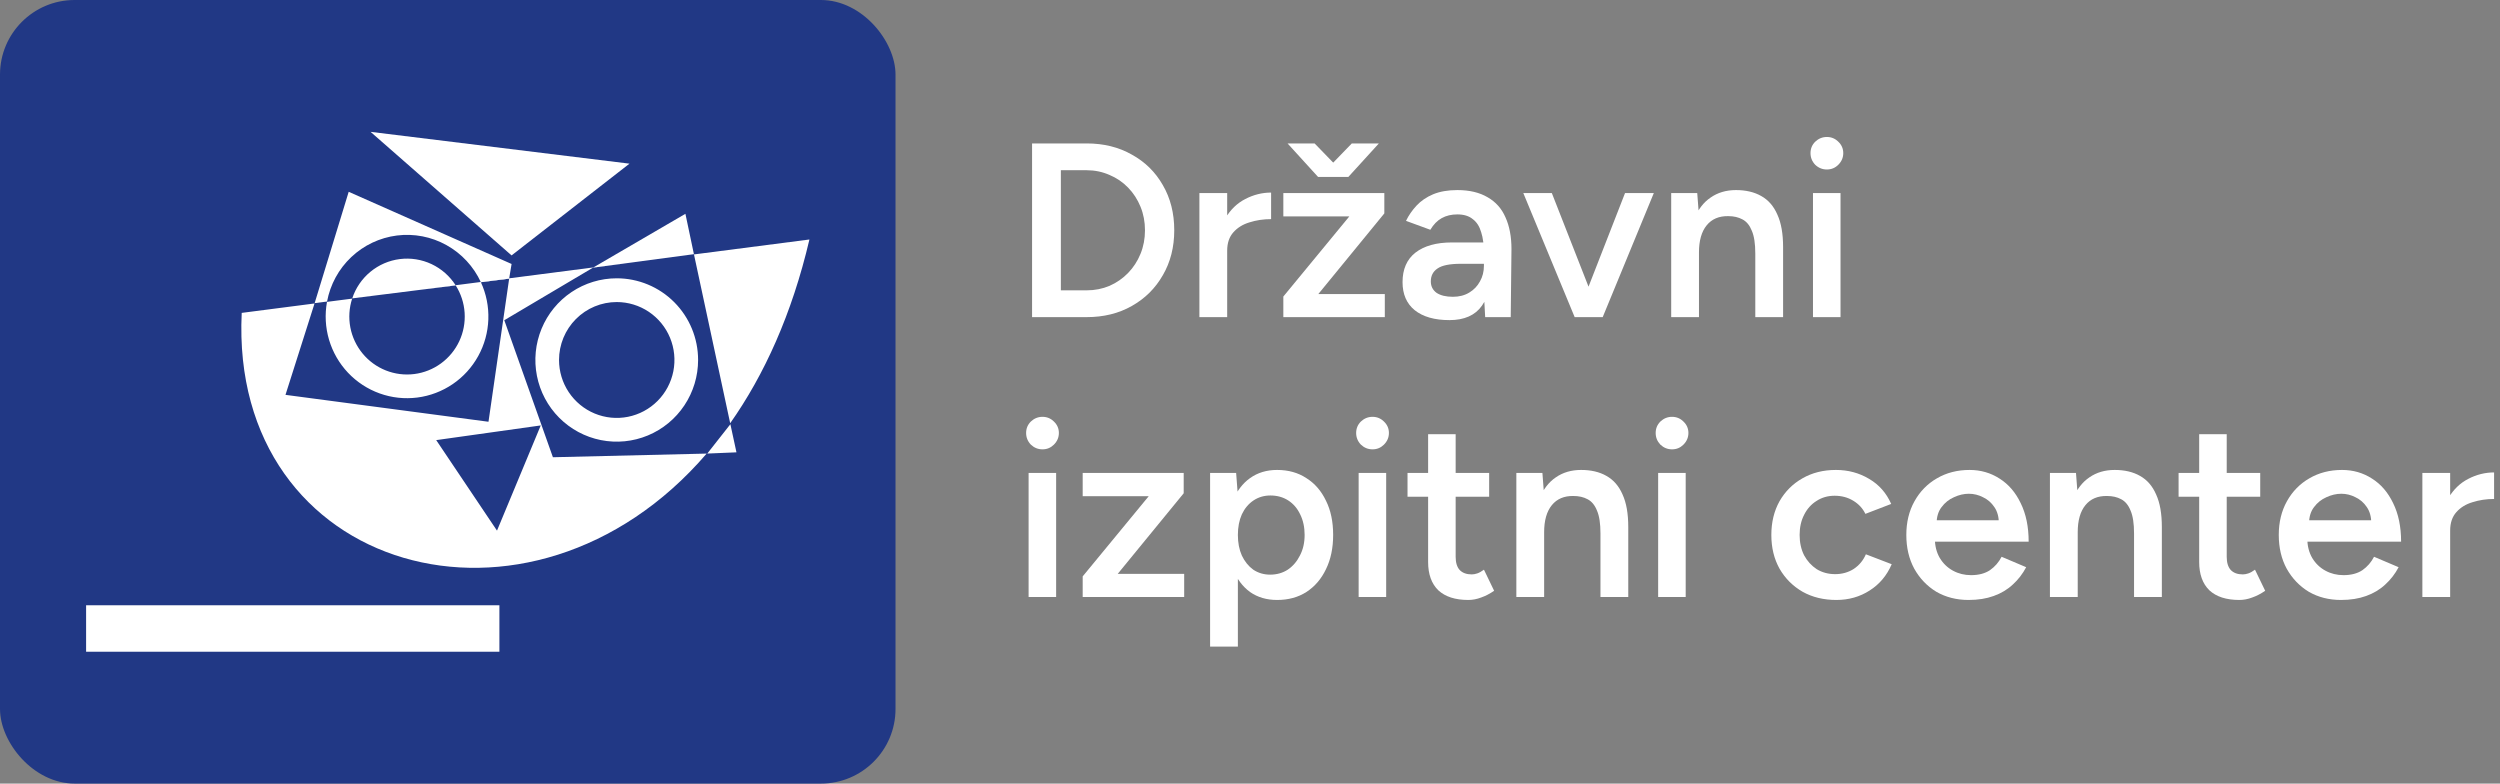 <svg width="134" height="42" viewBox="0 0 134 42" fill="none" xmlns="http://www.w3.org/2000/svg">
<rect x="0" y="0" width="134" height="42" fill="#808080" stroke="none"/>
<rect width="48" height="42" rx="4" fill="#213885"/>
<g clip-path="url(#clip0_24457_27406)">
<path d="M12.956 16.771L16.859 16.266L15.302 21.164L26.183 22.606L27.291 14.935L25.775 15.126C26.063 15.75 26.2 16.434 26.175 17.122C26.151 17.81 25.965 18.482 25.633 19.084C25.301 19.686 24.833 20.202 24.265 20.588C23.698 20.974 23.048 21.221 22.368 21.308C21.688 21.395 20.997 21.32 20.352 21.088C19.706 20.857 19.124 20.476 18.652 19.977C18.18 19.477 17.833 18.873 17.637 18.213C17.442 17.554 17.404 16.857 17.527 16.18L18.876 16.006C18.714 16.503 18.681 17.034 18.778 17.549C18.876 18.063 19.102 18.544 19.434 18.947C19.767 19.351 20.195 19.663 20.68 19.855C21.166 20.048 21.691 20.114 22.208 20.048C22.726 19.982 23.218 19.785 23.639 19.477C24.061 19.168 24.398 18.758 24.619 18.284C24.84 17.81 24.938 17.287 24.904 16.765C24.87 16.242 24.705 15.737 24.424 15.296L22.319 15.56L33.901 14.063L31.787 14.345L27.03 17.164L29.636 24.508L37.877 24.312C28.436 35.298 12.28 30.729 12.956 16.771ZM33.057 16.19C33.669 16.19 34.267 16.372 34.776 16.713C35.284 17.054 35.681 17.539 35.915 18.107C36.149 18.674 36.21 19.299 36.091 19.901C35.971 20.503 35.677 21.057 35.244 21.491C34.812 21.925 34.261 22.221 33.66 22.341C33.06 22.461 32.438 22.399 31.873 22.164C31.308 21.929 30.825 21.531 30.485 21.02C30.145 20.51 29.964 19.909 29.964 19.295C29.964 18.887 30.044 18.483 30.199 18.107C30.355 17.73 30.582 17.388 30.87 17.099C31.157 16.811 31.498 16.582 31.873 16.426C32.248 16.27 32.651 16.19 33.057 16.19ZM23.381 23.59L26.639 28.442L28.984 22.803L23.381 23.59ZM39.138 22.686L37.197 13.637L43.385 12.837C42.447 16.841 40.96 20.103 39.138 22.686ZM33.057 14.917C32.194 14.917 31.351 15.174 30.634 15.655C29.917 16.136 29.358 16.82 29.028 17.62C28.698 18.42 28.611 19.3 28.78 20.149C28.948 20.999 29.363 21.779 29.973 22.391C30.583 23.003 31.36 23.42 32.206 23.589C33.052 23.758 33.929 23.672 34.726 23.34C35.523 23.009 36.204 22.448 36.683 21.728C37.162 21.008 37.418 20.161 37.418 19.295C37.418 18.134 36.959 17.02 36.141 16.199C35.323 15.378 34.214 14.917 33.057 14.917Z" fill="white"/>
<path d="M16.865 16.247L17.53 16.163C17.7 15.251 18.155 14.416 18.828 13.78C19.501 13.144 20.358 12.739 21.275 12.623C22.193 12.508 23.123 12.688 23.931 13.138C24.74 13.588 25.386 14.284 25.775 15.126L27.29 14.935L27.421 14.149L18.69 10.28L16.865 16.247ZM18.88 15.993L24.425 15.296C24.11 14.801 23.661 14.406 23.132 14.156C22.602 13.907 22.013 13.813 21.433 13.886C20.852 13.959 20.305 14.196 19.853 14.569C19.401 14.942 19.063 15.436 18.88 15.993Z" fill="white"/>
<path d="M31.786 14.345L37.194 13.624L36.738 11.46L31.786 14.345Z" fill="white"/>
<path d="M37.91 24.311L39.474 24.245L39.148 22.737L37.91 24.311Z" fill="white"/>
<path d="M27.42 13.69L33.74 8.772L19.862 7.067L27.42 13.69Z" fill="white"/>
<path d="M4.615 34.933H26.768V32.441H4.615V34.933Z" fill="white"/>
</g>
<path d="M55.319 16.998V7.688H58.245C59.158 7.688 59.965 7.888 60.666 8.287C61.375 8.677 61.929 9.222 62.328 9.922C62.736 10.623 62.94 11.43 62.94 12.343C62.94 13.248 62.736 14.05 62.328 14.75C61.929 15.451 61.375 16.001 60.666 16.4C59.965 16.799 59.158 16.998 58.245 16.998H55.319ZM56.862 15.562H58.245C58.68 15.562 59.087 15.482 59.469 15.322C59.85 15.154 60.183 14.923 60.466 14.631C60.75 14.338 60.972 13.997 61.131 13.607C61.291 13.216 61.371 12.795 61.371 12.343C61.371 11.891 61.291 11.47 61.131 11.08C60.972 10.69 60.75 10.348 60.466 10.056C60.183 9.763 59.85 9.537 59.469 9.377C59.087 9.209 58.68 9.124 58.245 9.124H56.862V15.562Z" fill="white"/>
<path d="M65.272 13.46C65.272 12.742 65.409 12.152 65.684 11.691C65.959 11.23 66.314 10.889 66.748 10.667C67.191 10.437 67.653 10.322 68.131 10.322V11.745C67.723 11.745 67.338 11.802 66.974 11.918C66.62 12.024 66.331 12.201 66.11 12.45C65.888 12.698 65.777 13.026 65.777 13.434L65.272 13.46ZM64.288 16.998V10.348H65.777V16.998H64.288Z" fill="white"/>
<path d="M68.787 16.998V15.894L72.325 11.598H68.787V10.348H74.2V11.439L70.662 15.761H74.226V16.998H68.787ZM70.755 9.484V9.444L72.457 7.688H73.907L72.271 9.484H70.755ZM70.649 9.484L69.013 7.688H70.463L72.165 9.444V9.484H70.649Z" fill="white"/>
<path d="M79.605 16.998L79.538 15.748V13.58C79.538 13.128 79.49 12.751 79.392 12.45C79.303 12.139 79.153 11.904 78.94 11.745C78.736 11.576 78.461 11.492 78.115 11.492C77.796 11.492 77.517 11.558 77.277 11.691C77.038 11.824 76.834 12.033 76.666 12.316L75.362 11.838C75.504 11.545 75.69 11.275 75.921 11.026C76.16 10.769 76.457 10.565 76.812 10.415C77.175 10.264 77.61 10.188 78.115 10.188C78.763 10.188 79.303 10.317 79.738 10.574C80.172 10.822 80.492 11.182 80.695 11.652C80.908 12.121 81.015 12.689 81.015 13.354L80.975 16.998H79.605ZM77.69 17.158C76.892 17.158 76.271 16.98 75.828 16.626C75.393 16.271 75.176 15.77 75.176 15.123C75.176 14.431 75.406 13.904 75.868 13.54C76.338 13.177 76.989 12.995 77.823 12.995H79.605V14.139H78.302C77.707 14.139 77.291 14.223 77.051 14.391C76.812 14.551 76.692 14.781 76.692 15.083C76.692 15.34 76.794 15.544 76.998 15.695C77.211 15.837 77.504 15.908 77.876 15.908C78.213 15.908 78.505 15.832 78.754 15.681C79.002 15.531 79.193 15.331 79.326 15.083C79.468 14.835 79.538 14.555 79.538 14.245H79.977C79.977 15.149 79.796 15.863 79.432 16.386C79.069 16.901 78.488 17.158 77.69 17.158Z" fill="white"/>
<path d="M84.508 16.998L87.102 10.348H88.645L85.905 16.998H84.508ZM84.402 16.998L81.649 10.348H83.178L85.785 16.998H84.402Z" fill="white"/>
<path d="M89.576 16.998V10.348H90.972L91.065 11.572V16.998H89.576ZM94.084 16.998V13.593H95.574V16.998H94.084ZM94.084 13.593C94.084 13.061 94.022 12.653 93.898 12.37C93.783 12.077 93.615 11.873 93.393 11.758C93.18 11.643 92.927 11.585 92.635 11.585C92.138 11.576 91.752 11.74 91.478 12.077C91.203 12.414 91.065 12.897 91.065 13.527H90.507C90.507 12.826 90.609 12.228 90.813 11.731C91.017 11.226 91.309 10.845 91.69 10.588C92.072 10.322 92.524 10.188 93.047 10.188C93.579 10.188 94.031 10.295 94.404 10.508C94.785 10.72 95.073 11.053 95.268 11.505C95.472 11.948 95.574 12.529 95.574 13.248V13.593H94.084Z" fill="white"/>
<path d="M97.176 16.998V10.348H98.652V16.998H97.176ZM97.921 9.085C97.681 9.085 97.473 9 97.296 8.832C97.127 8.655 97.043 8.446 97.043 8.207C97.043 7.967 97.127 7.763 97.296 7.595C97.473 7.427 97.681 7.342 97.921 7.342C98.16 7.342 98.364 7.427 98.533 7.595C98.71 7.763 98.799 7.967 98.799 8.207C98.799 8.446 98.71 8.655 98.533 8.832C98.364 9 98.16 9.085 97.921 9.085Z" fill="white"/>
<path d="M55.133 31.998V25.348H56.609V31.998H55.133ZM55.878 24.085C55.638 24.085 55.43 24 55.253 23.832C55.084 23.655 55 23.446 55 23.207C55 22.967 55.084 22.764 55.253 22.595C55.43 22.427 55.638 22.342 55.878 22.342C56.117 22.342 56.321 22.427 56.49 22.595C56.667 22.764 56.756 22.967 56.756 23.207C56.756 23.446 56.667 23.655 56.49 23.832C56.321 24 56.117 24.085 55.878 24.085Z" fill="white"/>
<path d="M58.032 31.998V30.894L61.57 26.598H58.032V25.348H63.446V26.439L59.908 30.761H63.472V31.998H58.032Z" fill="white"/>
<path d="M64.861 34.658V25.348H66.257L66.35 26.572V34.658H64.861ZM68.452 32.158C67.893 32.158 67.41 32.016 67.002 31.732C66.603 31.439 66.297 31.032 66.084 30.509C65.871 29.985 65.765 29.374 65.765 28.673C65.765 27.964 65.871 27.352 66.084 26.838C66.297 26.315 66.603 25.911 67.002 25.627C67.41 25.335 67.893 25.189 68.452 25.189C69.055 25.189 69.578 25.335 70.021 25.627C70.473 25.911 70.823 26.315 71.072 26.838C71.329 27.352 71.457 27.964 71.457 28.673C71.457 29.374 71.329 29.985 71.072 30.509C70.823 31.032 70.473 31.439 70.021 31.732C69.578 32.016 69.055 32.158 68.452 32.158ZM68.079 30.801C68.434 30.801 68.749 30.712 69.023 30.535C69.298 30.349 69.516 30.096 69.675 29.777C69.844 29.458 69.928 29.09 69.928 28.673C69.928 28.256 69.848 27.888 69.689 27.569C69.538 27.25 69.325 27.002 69.05 26.824C68.775 26.647 68.456 26.558 68.093 26.558C67.756 26.558 67.454 26.647 67.188 26.824C66.922 27.002 66.714 27.25 66.563 27.569C66.421 27.888 66.35 28.256 66.35 28.673C66.35 29.09 66.421 29.458 66.563 29.777C66.714 30.096 66.918 30.349 67.175 30.535C67.441 30.712 67.742 30.801 68.079 30.801Z" fill="white"/>
<path d="M72.823 31.998V25.348H74.299V31.998H72.823ZM73.568 24.085C73.328 24.085 73.12 24 72.943 23.832C72.774 23.655 72.69 23.446 72.69 23.207C72.69 22.967 72.774 22.764 72.943 22.595C73.12 22.427 73.328 22.342 73.568 22.342C73.807 22.342 74.011 22.427 74.18 22.595C74.357 22.764 74.446 22.967 74.446 23.207C74.446 23.446 74.357 23.655 74.18 23.832C74.011 24 73.807 24.085 73.568 24.085Z" fill="white"/>
<path d="M78.702 32.158C78.001 32.158 77.465 31.985 77.092 31.639C76.729 31.284 76.547 30.779 76.547 30.123V23.273H78.023V29.843C78.023 30.154 78.094 30.389 78.236 30.548C78.387 30.708 78.604 30.788 78.888 30.788C78.977 30.788 79.074 30.77 79.18 30.735C79.287 30.699 79.406 30.633 79.54 30.535L80.085 31.666C79.854 31.825 79.624 31.945 79.393 32.025C79.163 32.113 78.932 32.158 78.702 32.158ZM75.443 26.625V25.348H79.819V26.625H75.443Z" fill="white"/>
<path d="M81.276 31.998V25.348H82.673L82.766 26.572V31.998H81.276ZM85.785 31.998V28.593H87.275V31.998H85.785ZM85.785 28.593C85.785 28.061 85.723 27.653 85.599 27.37C85.484 27.077 85.315 26.873 85.093 26.758C84.88 26.643 84.628 26.585 84.335 26.585C83.839 26.576 83.453 26.74 83.178 27.077C82.903 27.414 82.766 27.897 82.766 28.527H82.207C82.207 27.826 82.309 27.228 82.513 26.731C82.717 26.226 83.01 25.845 83.391 25.587C83.772 25.322 84.224 25.189 84.748 25.189C85.279 25.189 85.732 25.295 86.104 25.508C86.485 25.721 86.774 26.053 86.969 26.505C87.173 26.948 87.275 27.529 87.275 28.247V28.593H85.785Z" fill="white"/>
<path d="M88.877 31.998V25.348H90.353V31.998H88.877ZM89.621 24.085C89.382 24.085 89.174 24 88.996 23.832C88.828 23.655 88.744 23.446 88.744 23.207C88.744 22.967 88.828 22.764 88.996 22.595C89.174 22.427 89.382 22.342 89.621 22.342C89.861 22.342 90.065 22.427 90.233 22.595C90.41 22.764 90.499 22.967 90.499 23.207C90.499 23.446 90.41 23.655 90.233 23.832C90.065 24 89.861 24.085 89.621 24.085Z" fill="white"/>
<path d="M98.429 32.158C97.746 32.158 97.143 32.011 96.62 31.719C96.097 31.417 95.684 31.005 95.383 30.482C95.091 29.959 94.944 29.356 94.944 28.673C94.944 27.99 95.091 27.387 95.383 26.864C95.684 26.341 96.092 25.933 96.607 25.641C97.13 25.339 97.728 25.189 98.402 25.189C99.058 25.189 99.652 25.348 100.184 25.667C100.716 25.978 101.111 26.425 101.368 27.011L99.985 27.543C99.843 27.25 99.626 27.015 99.333 26.838C99.041 26.66 98.708 26.572 98.336 26.572C97.972 26.572 97.648 26.665 97.365 26.851C97.081 27.028 96.859 27.277 96.7 27.596C96.54 27.906 96.46 28.265 96.46 28.673C96.46 29.081 96.54 29.445 96.7 29.764C96.868 30.074 97.094 30.322 97.378 30.509C97.671 30.686 97.999 30.774 98.362 30.774C98.735 30.774 99.067 30.681 99.36 30.495C99.652 30.3 99.87 30.039 100.011 29.71L101.395 30.242C101.138 30.845 100.743 31.315 100.211 31.652C99.688 31.989 99.094 32.158 98.429 32.158Z" fill="white"/>
<path d="M105.517 32.158C104.87 32.158 104.293 32.011 103.788 31.719C103.291 31.417 102.897 31.005 102.604 30.482C102.321 29.959 102.179 29.356 102.179 28.673C102.179 27.99 102.325 27.387 102.618 26.864C102.91 26.341 103.309 25.933 103.815 25.641C104.329 25.339 104.914 25.189 105.57 25.189C106.164 25.189 106.701 25.344 107.179 25.654C107.658 25.956 108.035 26.394 108.31 26.971C108.594 27.547 108.736 28.234 108.736 29.032H103.509L103.708 28.846C103.708 29.254 103.797 29.608 103.974 29.91C104.151 30.203 104.386 30.429 104.679 30.588C104.972 30.748 105.295 30.828 105.65 30.828C106.058 30.828 106.395 30.739 106.661 30.562C106.927 30.375 107.135 30.136 107.286 29.843L108.603 30.402C108.416 30.757 108.177 31.067 107.884 31.333C107.601 31.599 107.259 31.803 106.86 31.945C106.47 32.087 106.022 32.158 105.517 32.158ZM103.801 28.075L103.588 27.888H107.339L107.14 28.075C107.14 27.711 107.06 27.414 106.9 27.183C106.741 26.944 106.537 26.767 106.288 26.651C106.049 26.527 105.796 26.465 105.53 26.465C105.264 26.465 104.998 26.527 104.732 26.651C104.466 26.767 104.245 26.944 104.067 27.183C103.89 27.414 103.801 27.711 103.801 28.075Z" fill="white"/>
<path d="M109.876 31.998V25.348H111.273L111.366 26.572V31.998H109.876ZM114.385 31.998V28.593H115.875V31.998H114.385ZM114.385 28.593C114.385 28.061 114.323 27.653 114.199 27.37C114.084 27.077 113.915 26.873 113.694 26.758C113.481 26.643 113.228 26.585 112.935 26.585C112.439 26.576 112.053 26.74 111.778 27.077C111.503 27.414 111.366 27.897 111.366 28.527H110.807C110.807 27.826 110.909 27.228 111.113 26.731C111.317 26.226 111.61 25.845 111.991 25.587C112.372 25.322 112.825 25.189 113.348 25.189C113.88 25.189 114.332 25.295 114.704 25.508C115.086 25.721 115.374 26.053 115.569 26.505C115.773 26.948 115.875 27.529 115.875 28.247V28.593H114.385Z" fill="white"/>
<path d="M120.03 32.158C119.33 32.158 118.793 31.985 118.421 31.639C118.058 31.284 117.876 30.779 117.876 30.123V23.273H119.352V29.843C119.352 30.154 119.423 30.389 119.565 30.548C119.716 30.708 119.933 30.788 120.217 30.788C120.305 30.788 120.403 30.77 120.509 30.735C120.616 30.699 120.735 30.633 120.868 30.535L121.414 31.666C121.183 31.825 120.952 31.945 120.722 32.025C120.491 32.113 120.261 32.158 120.03 32.158ZM116.772 26.625V25.348H121.148V26.625H116.772Z" fill="white"/>
<path d="M125.48 32.158C124.833 32.158 124.256 32.011 123.751 31.719C123.254 31.417 122.86 31.005 122.567 30.482C122.283 29.959 122.142 29.356 122.142 28.673C122.142 27.99 122.288 27.387 122.581 26.864C122.873 26.341 123.272 25.933 123.778 25.641C124.292 25.339 124.877 25.189 125.533 25.189C126.127 25.189 126.664 25.344 127.142 25.654C127.621 25.956 127.998 26.394 128.273 26.971C128.557 27.547 128.699 28.234 128.699 29.032H123.472L123.671 28.846C123.671 29.254 123.76 29.608 123.937 29.91C124.114 30.203 124.349 30.429 124.642 30.588C124.935 30.748 125.258 30.828 125.613 30.828C126.021 30.828 126.358 30.739 126.624 30.562C126.89 30.375 127.098 30.136 127.249 29.843L128.566 30.402C128.379 30.757 128.14 31.067 127.847 31.333C127.564 31.599 127.222 31.803 126.823 31.945C126.433 32.087 125.985 32.158 125.48 32.158ZM123.764 28.075L123.551 27.888H127.302L127.103 28.075C127.103 27.711 127.023 27.414 126.863 27.183C126.704 26.944 126.5 26.767 126.251 26.651C126.012 26.527 125.759 26.465 125.493 26.465C125.227 26.465 124.961 26.527 124.695 26.651C124.429 26.767 124.208 26.944 124.03 27.183C123.853 27.414 123.764 27.711 123.764 28.075Z" fill="white"/>
<path d="M130.824 28.46C130.824 27.742 130.961 27.152 131.236 26.691C131.511 26.23 131.865 25.889 132.3 25.667C132.743 25.437 133.204 25.322 133.683 25.322V26.745C133.275 26.745 132.89 26.802 132.526 26.918C132.171 27.024 131.883 27.201 131.662 27.45C131.44 27.698 131.329 28.026 131.329 28.434L130.824 28.46ZM129.839 31.998V25.348H131.329V31.998H129.839Z" fill="white"/>
<defs>
<clipPath id="clip0_24457_27406">
<rect width="38.769" height="27.865" fill="white" transform="translate(4.615 7.067)"/>
</clipPath>
</defs>
</svg>
